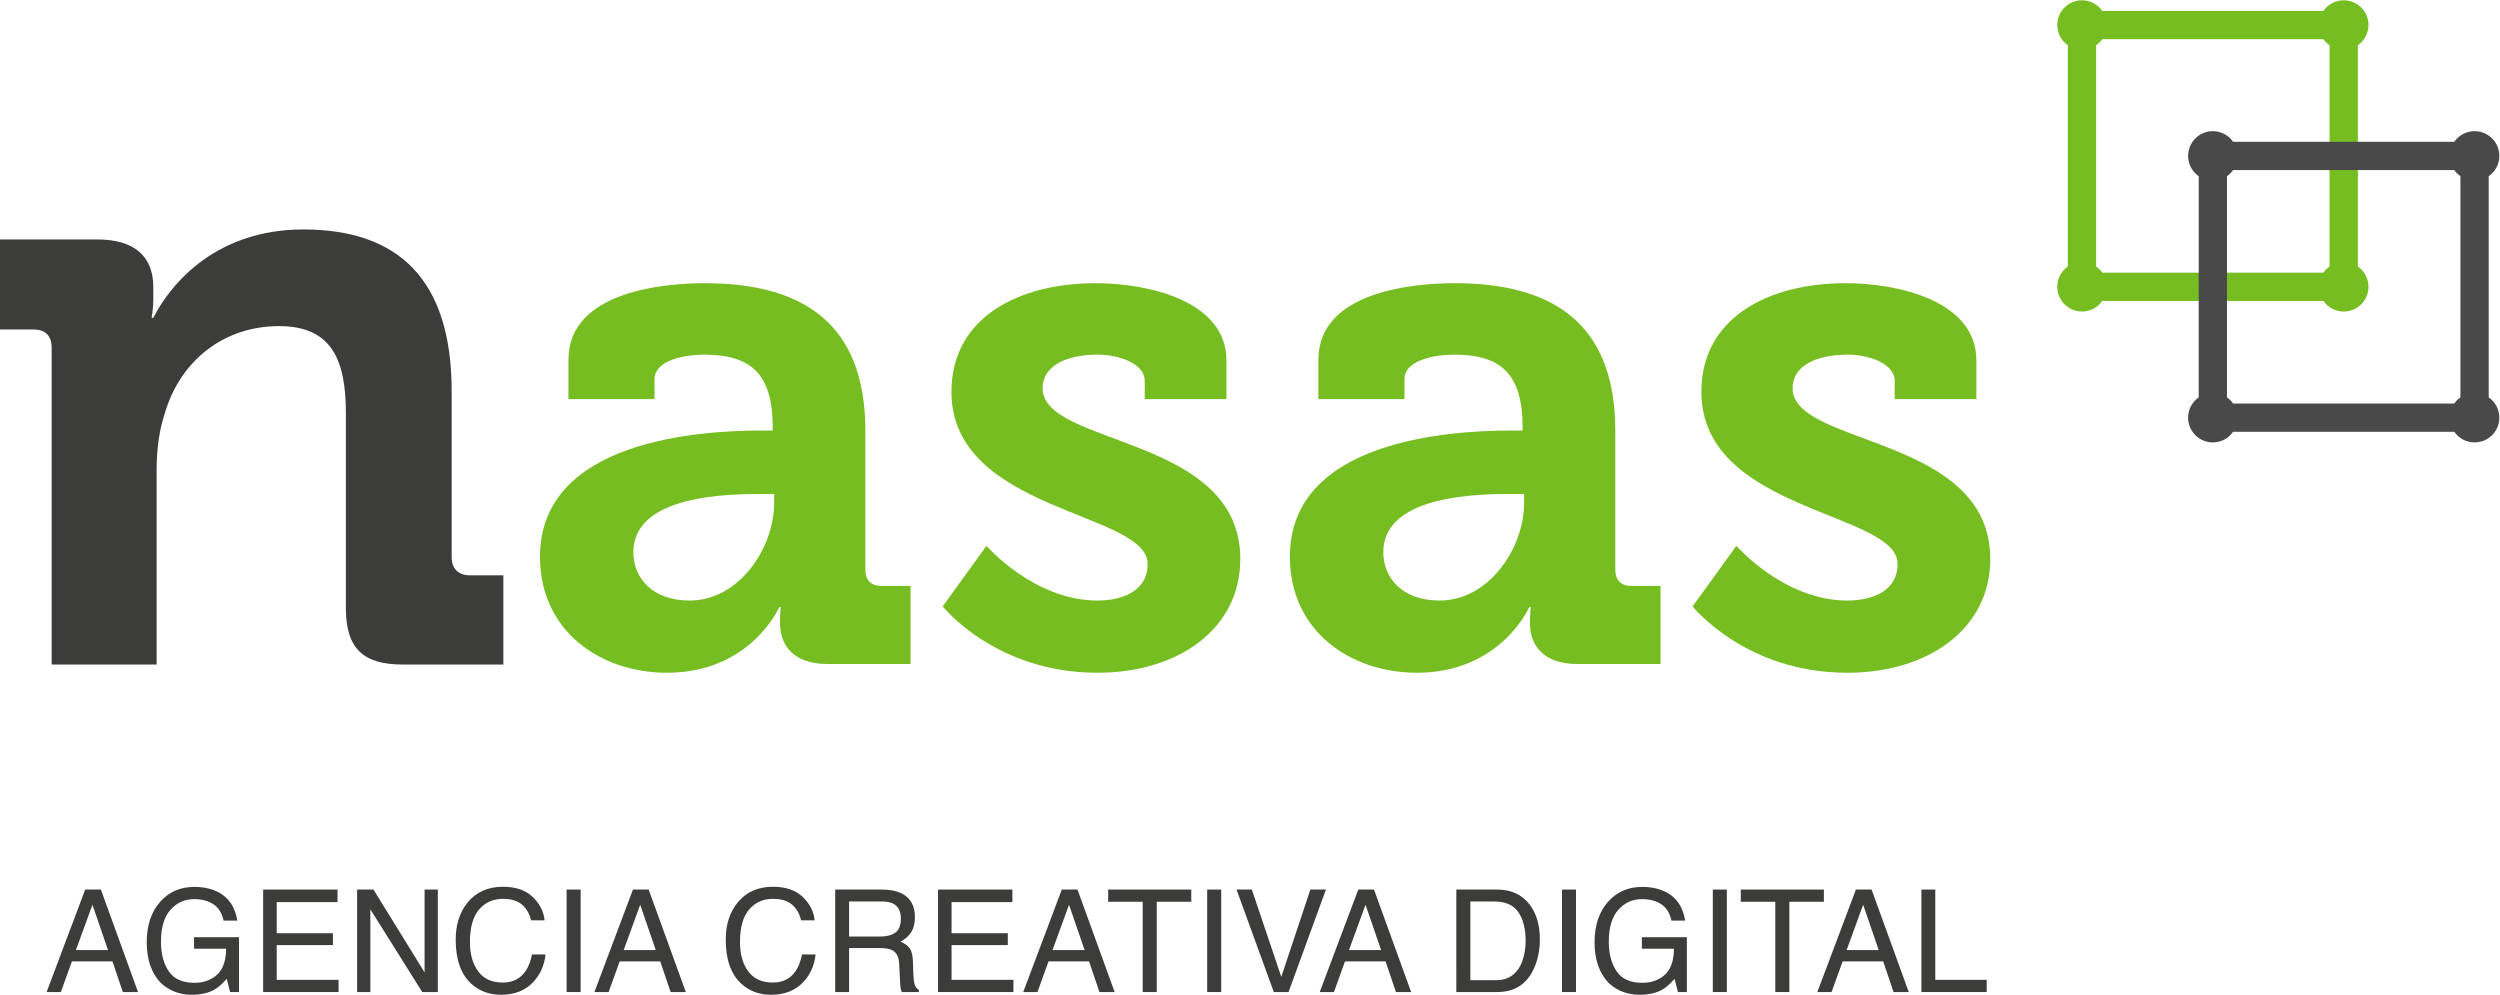 <?xml version="1.0" encoding="UTF-8" standalone="no"?>
<svg
   xmlns:dc="http://purl.org/dc/elements/1.1/"
   xmlns:cc="http://creativecommons.org/ns#"
   xmlns:rdf="http://www.w3.org/1999/02/22-rdf-syntax-ns#"
   xmlns:svg="http://www.w3.org/2000/svg"
   xmlns="http://www.w3.org/2000/svg"
   xmlns:sodipodi="http://sodipodi.sourceforge.net/DTD/sodipodi-0.dtd"
   xmlns:inkscape="http://www.inkscape.org/namespaces/inkscape"
   version="1.1"
   id="svg2"
   xml:space="preserve"
   width="127.143"
   height="50.59"
   viewBox="0 0 127.143 50.59"
   sodipodi:docname="log.ai.svg"
   inkscape:version="1.0.1 (0767f8302a, 2020-10-17)"><defs
     id="defs6"><clipPath
       clipPathUnits="userSpaceOnUse"
       id="clipPath18"><path
         d="M 0,52 H 109 V 0 H 0 Z"
         id="path16" /></clipPath></defs><sodipodi:namedview
     pagecolor="#ffffff"
     bordercolor="#666666"
     borderopacity="1"
     objecttolerance="10"
     gridtolerance="10"
     guidetolerance="10"
     inkscape:pageopacity="0"
     inkscape:pageshadow="2"
     inkscape:window-width="1920"
     inkscape:window-height="1015"
     id="namedview4"
     showgrid="false"
     fit-margin-top="0"
     fit-margin-left="0"
     fit-margin-right="0"
     fit-margin-bottom="0"
     inkscape:zoom="7.7614682"
     inkscape:cx="63.571331"
     inkscape:cy="25.2948"
     inkscape:window-x="0"
     inkscape:window-y="0"
     inkscape:window-maximized="1"
     inkscape:current-layer="g10" /><g
     id="g10"
     inkscape:groupmode="layer"
     inkscape:label="logo NASAS"
     transform="matrix(1.333,0,0,-1.333,-9.095,59.961)"><g
       id="g12"><g
         id="g14"
         clip-path="url(#clipPath18)"><g
           id="g20"
           transform="translate(8.793,31.713)"><path
             d="m 0,0 c 0,0.477 -0.254,0.699 -0.7,0.699 h -1.271 v 3.434 h 3.72 c 1.43,0 2.13,-0.667 2.13,-1.812 V 1.844 c 0,-0.35 -0.064,-0.699 -0.064,-0.699 h 0.064 c 0.7,1.367 2.449,3.37 5.723,3.37 3.594,0 5.66,-1.875 5.66,-6.169 v -6.328 c 0,-0.446 0.255,-0.7 0.699,-0.7 h 1.273 v -3.402 h -3.848 c -1.526,0 -2.161,0.637 -2.161,2.162 v 7.442 c 0,1.971 -0.51,3.307 -2.545,3.307 C 6.518,0.827 4.896,-0.54 4.324,-2.48 4.102,-3.147 4.006,-3.88 4.006,-4.643 v -7.441 H 0 Z"
             style="fill:#3c3c3b;fill-opacity:1;fill-rule:nonzero;stroke:none"
             id="path22" /></g><g
           id="g24"
           transform="translate(33.131,22.07)"><path
             d="M 0,0 C 1.893,0 3.228,2.005 3.228,3.73 V 4.065 H 2.617 C 0.779,4.065 -2.144,3.814 -2.144,1.838 -2.144,0.891 -1.448,0 0,0 m 2.728,6.486 h 0.445 v 0.111 c 0,2.032 -0.808,2.784 -2.616,2.784 -0.641,0 -1.893,-0.167 -1.893,-0.947 V 7.683 h -3.285 v 1.503 c 0,2.644 3.73,2.922 5.206,2.922 4.731,0 6.123,-2.477 6.123,-5.65 V 1.17 C 6.708,0.779 6.93,0.557 7.319,0.557 H 8.433 V -2.421 H 5.26 c -1.308,0 -1.809,0.724 -1.809,1.558 0,0.362 0.028,0.612 0.028,0.612 H 3.423 c 0,0 -1.085,-2.504 -4.286,-2.504 -2.533,0 -4.843,1.586 -4.843,4.426 0,4.453 6.123,4.815 8.434,4.815"
             style="fill:#76bd22;fill-opacity:1;fill-rule:nonzero;stroke:none"
             id="path26" /></g><g
           id="g28"
           transform="translate(44.459,24.158)"><path
             d="m 0,0 c 0,0 1.809,-2.088 4.23,-2.088 1.085,0 1.92,0.445 1.92,1.392 0,2.006 -7.486,1.978 -7.486,6.569 0,2.839 2.561,4.147 5.51,4.147 1.92,0 4.982,-0.64 4.982,-2.95 V 5.595 H 6.039 v 0.696 c 0,0.667 -1.002,1.002 -1.781,1.002 -1.253,0 -2.115,-0.446 -2.115,-1.281 0,-2.226 7.541,-1.781 7.541,-6.514 0,-2.671 -2.365,-4.341 -5.454,-4.341 -3.897,0 -5.9,2.532 -5.9,2.532 z"
             style="fill:#76bd22;fill-opacity:1;fill-rule:nonzero;stroke:none"
             id="path30" /></g><g
           id="g32"
           transform="translate(61.743,22.07)"><path
             d="M 0,0 C 1.893,0 3.229,2.005 3.229,3.73 V 4.065 H 2.617 C 0.78,4.065 -2.143,3.814 -2.143,1.838 -2.143,0.891 -1.447,0 0,0 m 2.728,6.486 h 0.444 v 0.111 c 0,2.032 -0.806,2.784 -2.615,2.784 -0.64,0 -1.893,-0.167 -1.893,-0.947 V 7.683 h -3.285 v 1.503 c 0,2.644 3.731,2.922 5.205,2.922 4.732,0 6.124,-2.477 6.124,-5.65 V 1.17 c 0,-0.391 0.223,-0.613 0.611,-0.613 H 8.434 V -2.421 H 5.261 c -1.309,0 -1.81,0.724 -1.81,1.558 0,0.362 0.028,0.612 0.028,0.612 H 3.424 c 0,0 -1.085,-2.504 -4.287,-2.504 -2.533,0 -4.845,1.586 -4.845,4.426 0,4.453 6.126,4.815 8.436,4.815"
             style="fill:#76bd22;fill-opacity:1;fill-rule:nonzero;stroke:none"
             id="path34" /></g><g
           id="g36"
           transform="translate(73.07,24.158)"><path
             d="m 0,0 c 0,0 1.81,-2.088 4.23,-2.088 1.086,0 1.921,0.445 1.921,1.392 0,2.006 -7.486,1.978 -7.486,6.569 0,2.839 2.56,4.147 5.511,4.147 1.92,0 4.981,-0.64 4.981,-2.95 V 5.595 H 6.04 v 0.696 c 0,0.667 -1.002,1.002 -1.781,1.002 -1.252,0 -2.114,-0.446 -2.114,-1.281 0,-2.226 7.542,-1.781 7.542,-6.514 0,-2.671 -2.367,-4.341 -5.457,-4.341 -3.896,0 -5.9,2.532 -5.9,2.532 z"
             style="fill:#76bd22;fill-opacity:1;fill-rule:nonzero;stroke:none"
             id="path38" /></g><g
           id="g40"
           transform="translate(95.467,34.58)"><path
             d="m 0,0 h -8.438 c -0.064,0.092 -0.143,0.171 -0.234,0.235 v 8.438 c 0.091,0.064 0.17,0.142 0.234,0.234 H 0 C 0.064,8.815 0.144,8.737 0.234,8.673 V 0.235 C 0.144,0.171 0.063,0.092 0,0 M 1.314,0.235 V 8.673 C 1.558,8.844 1.72,9.126 1.72,9.447 1.72,9.968 1.296,10.391 0.774,10.391 0.453,10.391 0.171,10.23 0,9.986 h -8.438 c -0.17,0.244 -0.453,0.405 -0.773,0.405 -0.521,0 -0.944,-0.423 -0.944,-0.944 0,-0.321 0.16,-0.603 0.404,-0.774 V 0.235 c -0.244,-0.172 -0.404,-0.454 -0.404,-0.775 0,-0.521 0.423,-0.944 0.944,-0.944 0.32,0 0.603,0.16 0.773,0.405 H 0 c 0.171,-0.245 0.453,-0.405 0.774,-0.405 0.522,0 0.946,0.423 0.946,0.944 0,0.321 -0.162,0.603 -0.406,0.775"
             style="fill:#76bd22;fill-opacity:1;fill-rule:nonzero;stroke:none"
             id="path42" /></g><g
           id="g44"
           transform="translate(100.46,29.587)"><path
             d="m 0,0 h -8.438 c -0.064,0.091 -0.143,0.17 -0.234,0.234 v 8.439 c 0.091,0.064 0.17,0.142 0.234,0.234 H 0 C 0.064,8.815 0.143,8.737 0.234,8.672 V 0.234 C 0.143,0.171 0.064,0.091 0,0 m 1.313,0.234 v 8.438 c 0.245,0.171 0.406,0.454 0.406,0.774 0,0.522 -0.423,0.945 -0.945,0.945 C 0.453,10.391 0.171,10.23 0,9.985 h -8.438 c -0.17,0.245 -0.454,0.406 -0.774,0.406 -0.521,0 -0.944,-0.423 -0.944,-0.945 0,-0.32 0.16,-0.603 0.405,-0.774 V 0.234 c -0.245,-0.171 -0.405,-0.453 -0.405,-0.774 0,-0.521 0.423,-0.944 0.944,-0.944 0.32,0 0.604,0.16 0.774,0.405 H 0 c 0.171,-0.245 0.453,-0.405 0.774,-0.405 0.522,0 0.945,0.423 0.945,0.944 0,0.321 -0.161,0.603 -0.406,0.774"
             style="fill:#4a4949;fill-opacity:1;fill-rule:nonzero;stroke:none"
             id="path46" /></g><g
           id="g48"
           transform="translate(10.943,8.735)"><path
             d="M 0,0 -0.593,1.728 -1.224,0 Z m -0.87,2.308 h 0.599 L 1.147,-1.603 H 0.567 L 0.17,-0.432 h -1.546 l -0.423,-1.171 h -0.543 z"
             style="fill:#3c3c3b;fill-opacity:1;fill-rule:nonzero;stroke:none"
             id="path50" /></g><g
           id="g52"
           transform="translate(15.175,10.931)"><path
             d="M 0,0 C 0.383,-0.204 0.618,-0.562 0.703,-1.072 H 0.179 c -0.063,0.285 -0.192,0.493 -0.388,0.624 -0.197,0.13 -0.444,0.195 -0.743,0.195 -0.355,0 -0.653,-0.136 -0.896,-0.407 -0.242,-0.272 -0.363,-0.676 -0.363,-1.213 0,-0.465 0.1,-0.844 0.3,-1.136 0.2,-0.292 0.526,-0.437 0.978,-0.437 0.346,0 0.632,0.102 0.859,0.307 0.227,0.204 0.344,0.536 0.349,0.993 H -0.95 v 0.44 H 0.767 V -3.798 H 0.426 l -0.127,0.503 c -0.176,-0.197 -0.333,-0.334 -0.469,-0.41 -0.229,-0.131 -0.519,-0.196 -0.872,-0.196 -0.456,0 -0.847,0.149 -1.175,0.449 -0.358,0.376 -0.537,0.892 -0.537,1.549 0,0.655 0.174,1.175 0.525,1.562 0.332,0.369 0.762,0.554 1.29,0.554 C -0.577,0.213 -0.264,0.143 0,0"
             style="fill:#3c3c3b;fill-opacity:1;fill-rule:nonzero;stroke:none"
             id="path54" /></g><g
           id="g56"
           transform="translate(16.863,11.043)"><path
             d="M 0,0 H 2.837 V -0.479 H 0.517 V -1.666 H 2.662 V -2.119 H 0.517 v -1.325 h 2.36 V -3.91 H 0 Z"
             style="fill:#3c3c3b;fill-opacity:1;fill-rule:nonzero;stroke:none"
             id="path58" /></g><g
           id="g60"
           transform="translate(20.448,11.043)"><path
             d="m 0,0 h 0.624 l 1.95,-3.159 V 0 H 3.079 V -3.91 H 2.484 L 0.505,-0.755 V -3.91 H 0 Z"
             style="fill:#3c3c3b;fill-opacity:1;fill-rule:nonzero;stroke:none"
             id="path62" /></g><g
           id="g64"
           transform="translate(27.15,10.758)"><path
             d="m 0,0 c 0.27,-0.261 0.42,-0.557 0.45,-0.889 h -0.516 c -0.058,0.252 -0.173,0.452 -0.344,0.599 -0.172,0.147 -0.413,0.221 -0.723,0.221 -0.378,0 -0.683,-0.135 -0.916,-0.407 -0.233,-0.27 -0.349,-0.685 -0.349,-1.245 0,-0.458 0.105,-0.83 0.315,-1.114 0.21,-0.285 0.523,-0.428 0.94,-0.428 0.383,0 0.675,0.15 0.876,0.45 0.106,0.158 0.185,0.365 0.238,0.623 H 0.487 C 0.441,-2.602 0.291,-2.947 0.035,-3.226 c -0.307,-0.336 -0.722,-0.503 -1.242,-0.503 -0.449,0 -0.826,0.138 -1.131,0.413 -0.402,0.364 -0.603,0.926 -0.603,1.686 0,0.577 0.15,1.05 0.452,1.419 0.326,0.401 0.777,0.603 1.35,0.603 C -0.65,0.392 -0.27,0.261 0,0"
             style="fill:#3c3c3b;fill-opacity:1;fill-rule:nonzero;stroke:none"
             id="path66" /></g><path
           d="m 28.441,11.043 h 0.535 v -3.91 h -0.535 z"
           style="fill:#3c3c3b;fill-opacity:1;fill-rule:nonzero;stroke:none"
           id="path68" /><g
           id="g70"
           transform="translate(31.842,8.735)"><path
             d="M 0,0 -0.594,1.728 -1.224,0 Z m -0.87,2.308 h 0.599 L 1.147,-1.603 H 0.567 L 0.17,-0.432 h -1.546 l -0.423,-1.171 h -0.543 z"
             style="fill:#3c3c3b;fill-opacity:1;fill-rule:nonzero;stroke:none"
             id="path72" /></g><g
           id="g74"
           transform="translate(37.453,10.758)"><path
             d="m 0,0 c 0.27,-0.261 0.42,-0.557 0.45,-0.889 h -0.517 c -0.057,0.252 -0.172,0.452 -0.344,0.599 -0.171,0.147 -0.412,0.221 -0.722,0.221 -0.378,0 -0.684,-0.135 -0.916,-0.407 -0.233,-0.27 -0.349,-0.685 -0.349,-1.245 0,-0.458 0.105,-0.83 0.315,-1.114 0.21,-0.285 0.523,-0.428 0.94,-0.428 0.383,0 0.675,0.15 0.875,0.45 0.107,0.158 0.186,0.365 0.239,0.623 H 0.487 C 0.441,-2.602 0.291,-2.947 0.034,-3.226 c -0.306,-0.336 -0.721,-0.503 -1.242,-0.503 -0.449,0 -0.826,0.138 -1.131,0.413 -0.402,0.364 -0.602,0.926 -0.602,1.686 0,0.577 0.15,1.05 0.452,1.419 0.326,0.401 0.776,0.603 1.35,0.603 C -0.65,0.392 -0.271,0.261 0,0"
             style="fill:#3c3c3b;fill-opacity:1;fill-rule:nonzero;stroke:none"
             id="path76" /></g><g
           id="g78"
           transform="translate(40.408,9.251)"><path
             d="m 0,0 c 0.242,0 0.433,0.05 0.573,0.149 0.141,0.1 0.211,0.279 0.211,0.538 0,0.279 -0.098,0.468 -0.295,0.57 C 0.384,1.31 0.243,1.337 0.067,1.337 H -1.19 V 0 Z M -1.72,1.792 H 0.057 C 0.35,1.792 0.591,1.748 0.781,1.661 1.142,1.494 1.322,1.187 1.322,0.738 1.322,0.504 1.273,0.312 1.177,0.163 1.08,0.014 0.945,-0.106 0.771,-0.196 0.923,-0.259 1.039,-0.34 1.116,-0.441 1.193,-0.543 1.236,-0.707 1.245,-0.934 l 0.018,-0.524 c 0.006,-0.149 0.018,-0.26 0.038,-0.333 0.032,-0.124 0.088,-0.204 0.17,-0.239 V -2.118 H 0.822 C 0.804,-2.084 0.79,-2.041 0.779,-1.987 0.768,-1.935 0.759,-1.832 0.752,-1.679 L 0.72,-1.027 c -0.012,0.256 -0.104,0.426 -0.276,0.513 -0.099,0.048 -0.253,0.073 -0.463,0.073 H -1.19 v -1.677 h -0.53 z"
             style="fill:#3c3c3b;fill-opacity:1;fill-rule:nonzero;stroke:none"
             id="path80" /></g><g
           id="g82"
           transform="translate(42.611,11.043)"><path
             d="M 0,0 H 2.837 V -0.479 H 0.516 V -1.666 H 2.662 V -2.119 H 0.516 V -3.444 H 2.877 V -3.91 H 0 Z"
             style="fill:#3c3c3b;fill-opacity:1;fill-rule:nonzero;stroke:none"
             id="path84" /></g><g
           id="g86"
           transform="translate(48.203,8.735)"><path
             d="M 0,0 -0.594,1.728 -1.224,0 Z m -0.87,2.308 h 0.599 L 1.147,-1.603 H 0.567 L 0.17,-0.432 h -1.546 l -0.423,-1.171 h -0.543 z"
             style="fill:#3c3c3b;fill-opacity:1;fill-rule:nonzero;stroke:none"
             id="path88" /></g><g
           id="g90"
           transform="translate(52.273,11.043)"><path
             d="M 0,0 V -0.466 H -1.318 V -3.91 h -0.535 v 3.444 H -3.17 V 0 Z"
             style="fill:#3c3c3b;fill-opacity:1;fill-rule:nonzero;stroke:none"
             id="path92" /></g><path
           d="m 52.88,11.043 h 0.535 V 7.133 H 52.88 Z"
           style="fill:#3c3c3b;fill-opacity:1;fill-rule:nonzero;stroke:none"
           id="path94" /><g
           id="g96"
           transform="translate(54.584,11.043)"><path
             d="M 0,0 1.123,-3.33 2.233,0 H 2.827 L 1.4,-3.91 H 0.838 L -0.585,0 Z"
             style="fill:#3c3c3b;fill-opacity:1;fill-rule:nonzero;stroke:none"
             id="path98" /></g><g
           id="g100"
           transform="translate(59.515,8.735)"><path
             d="M 0,0 -0.594,1.728 -1.225,0 Z m -0.871,2.308 h 0.6 L 1.147,-1.603 H 0.567 L 0.17,-0.432 h -1.546 l -0.423,-1.171 h -0.543 z"
             style="fill:#3c3c3b;fill-opacity:1;fill-rule:nonzero;stroke:none"
             id="path102" /></g><g
           id="g104"
           transform="translate(63.843,7.585)"><path
             d="m 0,0 c 0.176,0 0.319,0.019 0.433,0.057 0.201,0.069 0.366,0.202 0.494,0.398 0.102,0.158 0.176,0.36 0.221,0.607 0.026,0.148 0.039,0.284 0.039,0.411 0,0.484 -0.094,0.86 -0.282,1.128 -0.188,0.267 -0.492,0.402 -0.91,0.402 H -0.923 V 0 Z M -1.458,3.458 H 0.104 C 0.635,3.458 1.047,3.267 1.339,2.886 1.6,2.541 1.73,2.101 1.73,1.562 1.73,1.147 1.653,0.772 1.499,0.437 1.228,-0.156 0.761,-0.452 0.099,-0.452 h -1.557 z"
             style="fill:#3c3c3b;fill-opacity:1;fill-rule:nonzero;stroke:none"
             id="path106" /></g><path
           d="m 66.416,11.043 h 0.535 v -3.91 h -0.535 z"
           style="fill:#3c3c3b;fill-opacity:1;fill-rule:nonzero;stroke:none"
           id="path108" /><g
           id="g110"
           transform="translate(70.414,10.931)"><path
             d="M 0,0 C 0.383,-0.204 0.617,-0.562 0.703,-1.072 H 0.179 c -0.063,0.285 -0.193,0.493 -0.389,0.624 -0.196,0.13 -0.443,0.195 -0.742,0.195 -0.355,0 -0.653,-0.136 -0.896,-0.407 -0.242,-0.272 -0.364,-0.676 -0.364,-1.213 0,-0.465 0.101,-0.844 0.301,-1.136 0.199,-0.292 0.525,-0.437 0.977,-0.437 0.347,0 0.633,0.102 0.86,0.307 0.227,0.204 0.344,0.536 0.348,0.993 H -0.95 v 0.44 H 0.767 V -3.798 H 0.426 l -0.127,0.503 c -0.177,-0.197 -0.333,-0.334 -0.469,-0.41 -0.228,-0.131 -0.519,-0.196 -0.872,-0.196 -0.456,0 -0.848,0.149 -1.176,0.449 -0.357,0.376 -0.537,0.892 -0.537,1.549 0,0.655 0.175,1.175 0.526,1.562 0.332,0.369 0.761,0.554 1.29,0.554 C -0.577,0.213 -0.265,0.143 0,0"
             style="fill:#3c3c3b;fill-opacity:1;fill-rule:nonzero;stroke:none"
             id="path112" /></g><path
           d="m 72.171,11.043 h 0.535 v -3.91 h -0.535 z"
           style="fill:#3c3c3b;fill-opacity:1;fill-rule:nonzero;stroke:none"
           id="path114" /><g
           id="g116"
           transform="translate(76.408,11.043)"><path
             d="M 0,0 V -0.466 H -1.317 V -3.91 h -0.536 v 3.444 H -3.17 V 0 Z"
             style="fill:#3c3c3b;fill-opacity:1;fill-rule:nonzero;stroke:none"
             id="path118" /></g><g
           id="g120"
           transform="translate(78.5,8.735)"><path
             d="M 0,0 -0.593,1.728 -1.224,0 Z m -0.87,2.308 h 0.599 l 1.418,-3.911 h -0.58 l -0.396,1.171 h -1.547 l -0.423,-1.171 h -0.543 z"
             style="fill:#3c3c3b;fill-opacity:1;fill-rule:nonzero;stroke:none"
             id="path122" /></g><g
           id="g124"
           transform="translate(80.129,11.043)"><path
             d="M 0,0 H 0.53 V -3.444 H 2.491 V -3.91 H 0 Z"
             style="fill:#3c3c3b;fill-opacity:1;fill-rule:nonzero;stroke:none"
             id="path126" /></g></g></g></g></svg>

